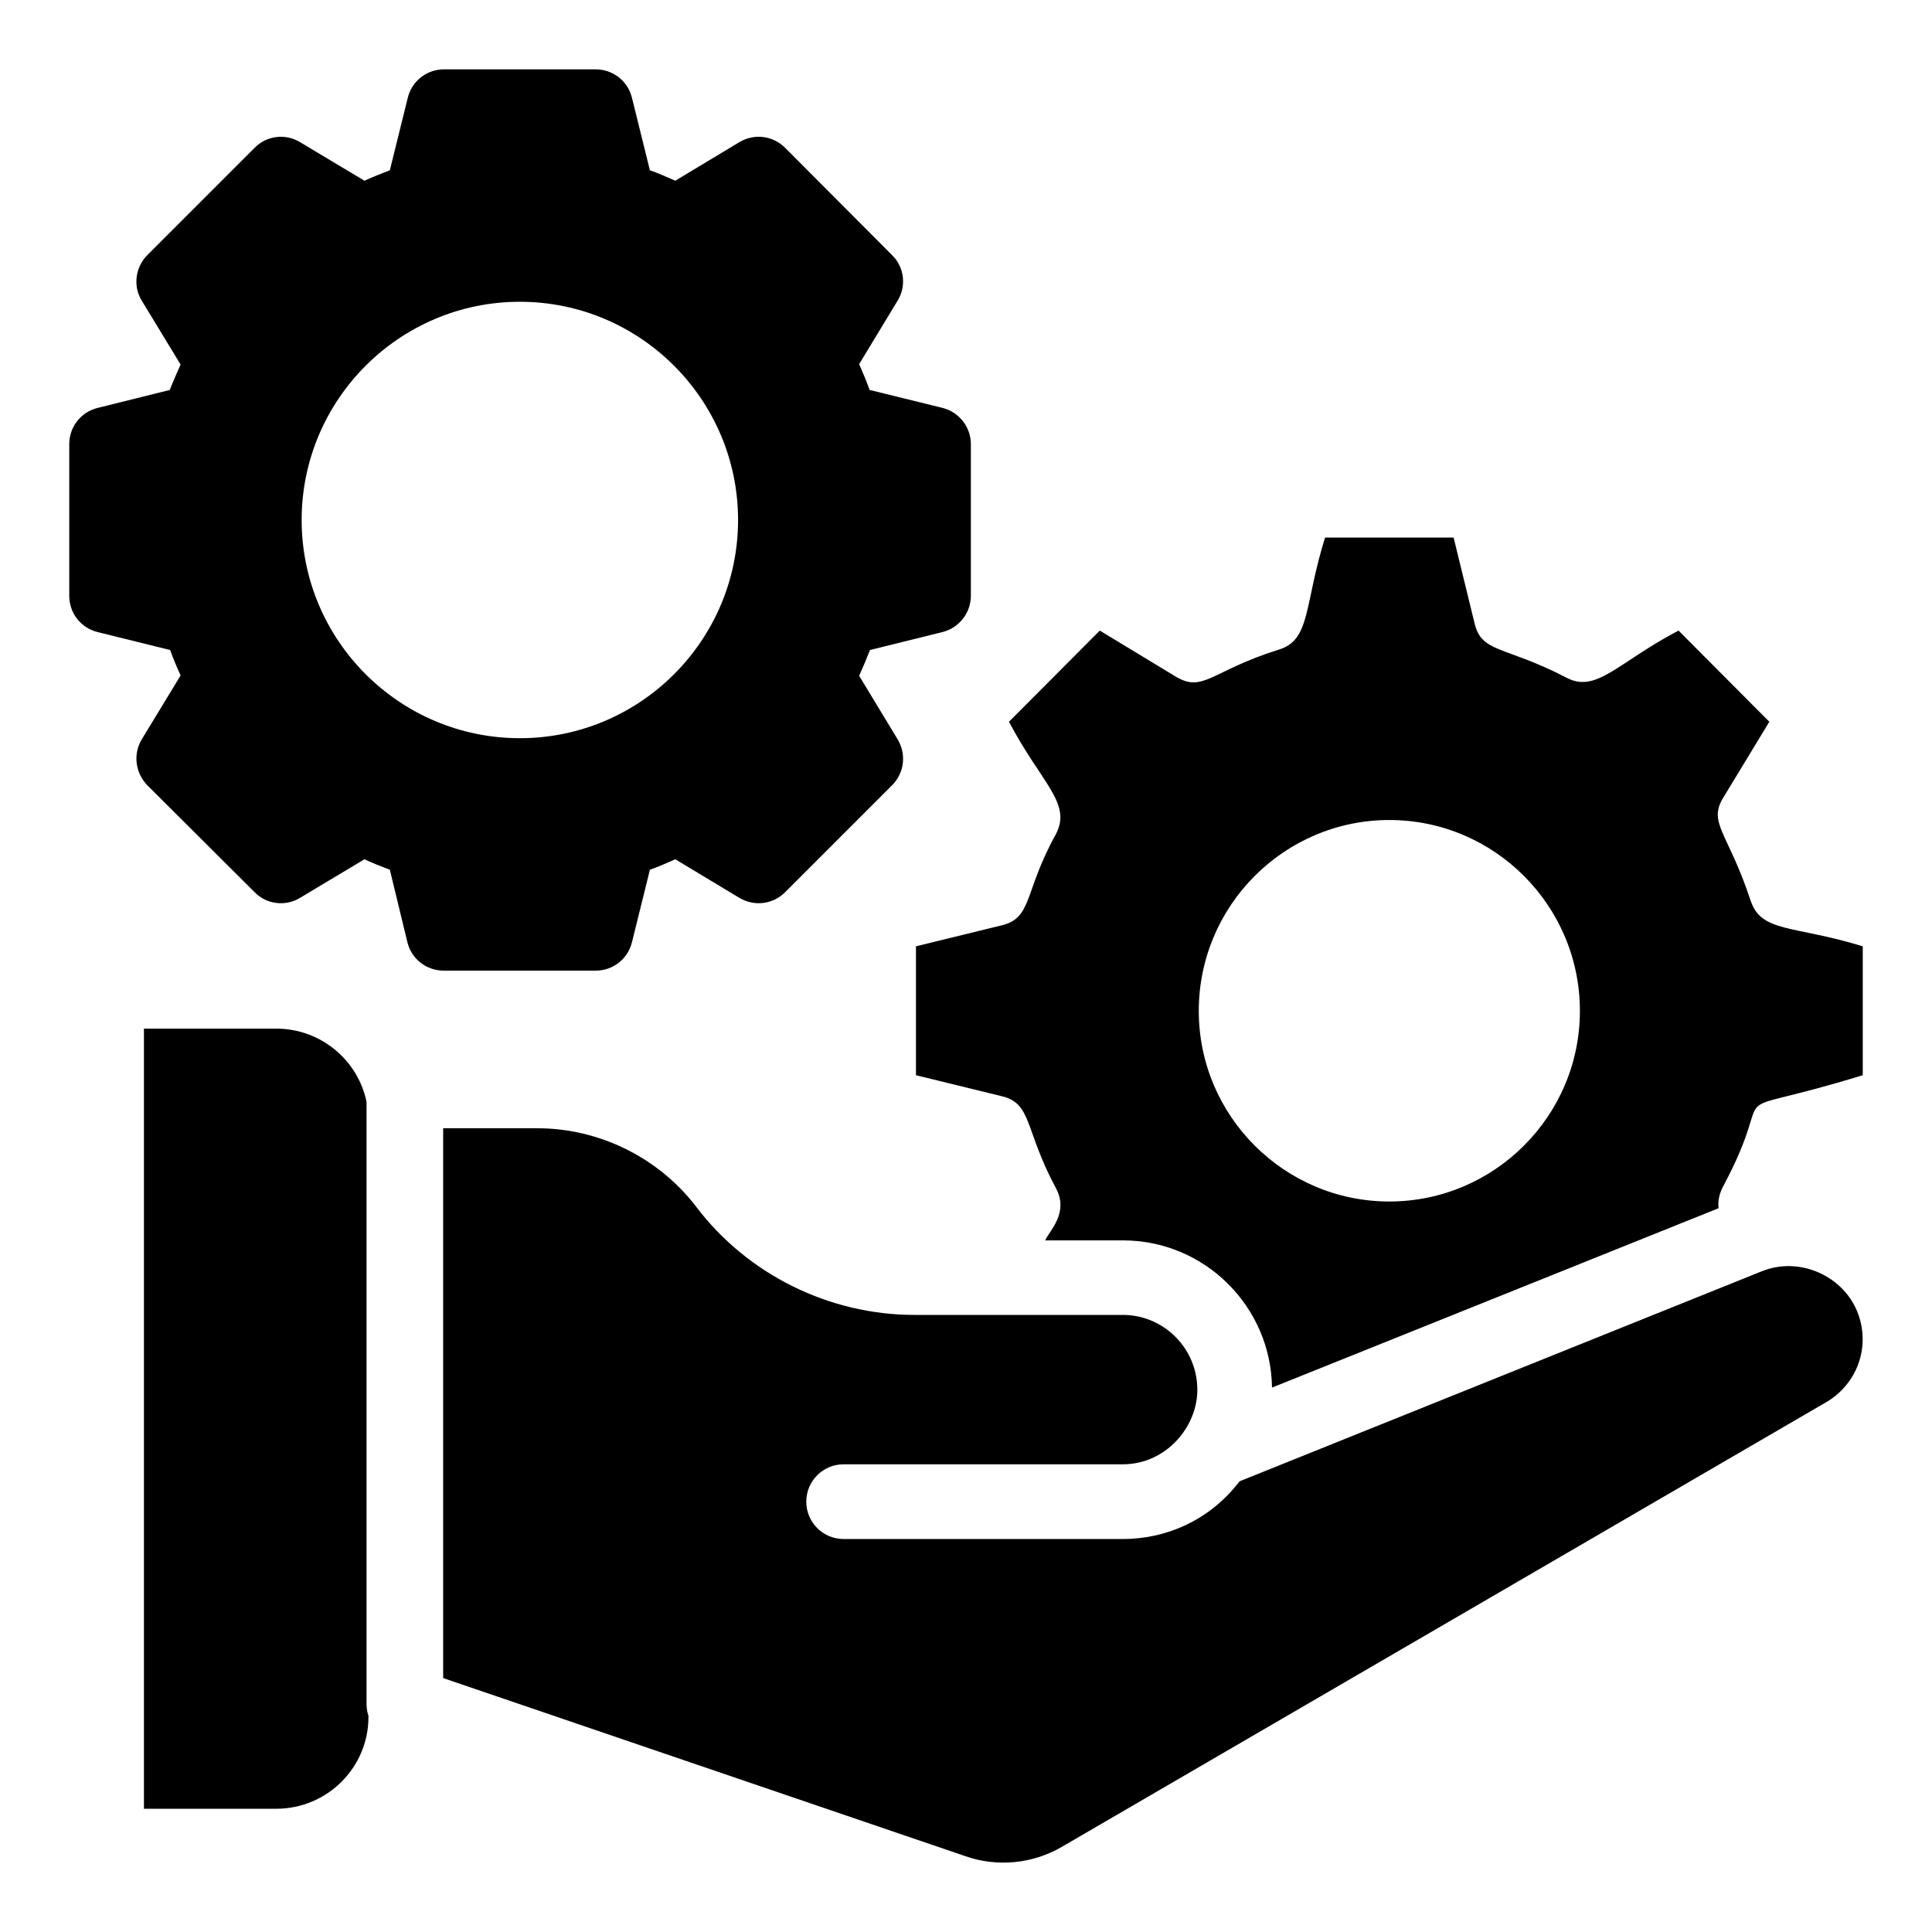 <?xml version="1.0" encoding="UTF-8"?>
<!-- Uploaded to: SVG Repo, www.svgrepo.com, Generator: SVG Repo Mixer Tools -->
<svg fill="#000000" width="800px" height="800px" version="1.1" viewBox="144 144 512 512" xmlns="http://www.w3.org/2000/svg">
 <g>
  <path d="m241.14 436c-2.289-11.059-12.145-19.402-23.914-19.402h-35.082v206.74h35.082c13.461 0 24.418-10.906 24.418-24.309v-0.309c-0.324-0.98-0.504-2.023-0.504-3.098z"/>
  <path d="m610.89 480.9-138.38 55.656c-8.051 10.508-19.648 15.301-30.945 15.301h-73.992c-5.473 0-9.902-4.434-9.902-9.902s4.43-9.902 9.902-9.902h73.992c11.402 0 19.746-9.852 19.746-19.742 0-10.941-8.859-19.844-19.746-19.844h-55.195c-22.637 0-44.27-10.715-57.863-28.656-9.949-13.02-25.691-20.812-42.094-20.812h-24.969v145.71l138.45 47.215c8.473 2.949 17.801 1.98 25.461-2.465l201.86-117.43c8.879-4.773 12.742-15.082 8.973-24.461-3.934-9.625-15.48-14.652-25.297-10.66z"/>
  <path d="m607.94 382.7c-5.961-18.164-11.52-20.594-7.129-27.527l12.078-19.902-24.062-24.16c-16.328 8.555-21.805 16.82-29.902 12.379-16.312-8.438-22.281-6.367-24.16-14.359l-5.543-22.676h-34.062c-5.602 17.855-3.723 27.113-12.277 29.707-17.898 5.594-19.957 11.555-27.328 7.129l-20.102-12.18-24.062 24.16c8.684 16.504 16.793 21.598 12.379 29.902-8.465 15.238-6.09 22.117-14.355 24.062l-22.676 5.547v34.16l22.676 5.547c8.152 1.918 6 8.656 14.355 24.262 3.676 6.695-1.762 11.488-2.773 13.961h20.594c21.586 0 39.211 17.426 39.508 39.012l118.33-47.527c-0.199-1.883 0.195-3.762 1.09-5.547 16.078-29.938-3.918-17.109 37.133-29.707v-34.16c-18.262-5.625-26.855-3.535-29.707-12.082zm-95.75 79.711c-27.824 0-50.5-22.676-50.5-50.5 0-27.922 22.676-50.598 50.5-50.598s50.5 22.676 50.5 50.598c0 27.824-22.676 50.5-50.5 50.5z"/>
  <path d="m371.68 323.09c0.988-2.18 1.98-4.555 2.871-6.832l19.211-4.754c4.359-1.09 7.527-5.051 7.527-9.605v-40.203c0-4.555-3.168-8.516-7.527-9.605l-19.309-4.754c-0.793-2.277-1.781-4.555-2.773-6.832l10.199-16.832c2.375-3.859 1.781-8.91-1.484-12.078l-28.32-28.418c-3.266-3.269-8.219-3.863-12.18-1.484l-16.934 10.199c-2.277-0.992-4.457-1.98-6.734-2.773l-4.754-19.211c-1.09-4.457-5.051-7.527-9.605-7.527h-40.199c-4.555 0-8.516 3.07-9.605 7.527l-4.75 19.211c-2.277 0.891-4.555 1.781-6.734 2.773l-17.031-10.199c-3.859-2.375-8.91-1.781-12.078 1.484l-28.422 28.422c-3.168 3.168-3.863 8.219-1.484 12.078l10.297 16.934c-0.988 2.18-1.98 4.457-2.871 6.734l-19.109 4.754c-4.457 1.086-7.527 5.047-7.527 9.602v40.203c0 4.555 3.07 8.516 7.527 9.605l19.211 4.754c0.793 2.277 1.781 4.555 2.773 6.734l-10.297 16.934c-2.375 3.961-1.684 8.91 1.484 12.18l28.418 28.32c3.168 3.269 8.219 3.863 12.078 1.484l17.031-10.199c2.18 0.992 4.359 1.883 6.734 2.773l4.652 19.211c1.086 4.457 5.051 7.523 9.605 7.523h40.301c4.555 0 8.516-3.07 9.605-7.523l4.754-19.211c2.277-0.793 4.457-1.781 6.734-2.773l16.934 10.199c3.961 2.375 8.914 1.781 12.18-1.484l28.32-28.32c3.266-3.269 3.859-8.219 1.484-12.18zm-89.91 16.539c-31.887 0-57.828-25.941-57.828-57.828 0-31.883 25.941-57.828 57.828-57.828 31.883 0 57.824 25.941 57.824 57.828 0.004 31.883-25.941 57.828-57.824 57.828z"/>
 </g>
</svg>